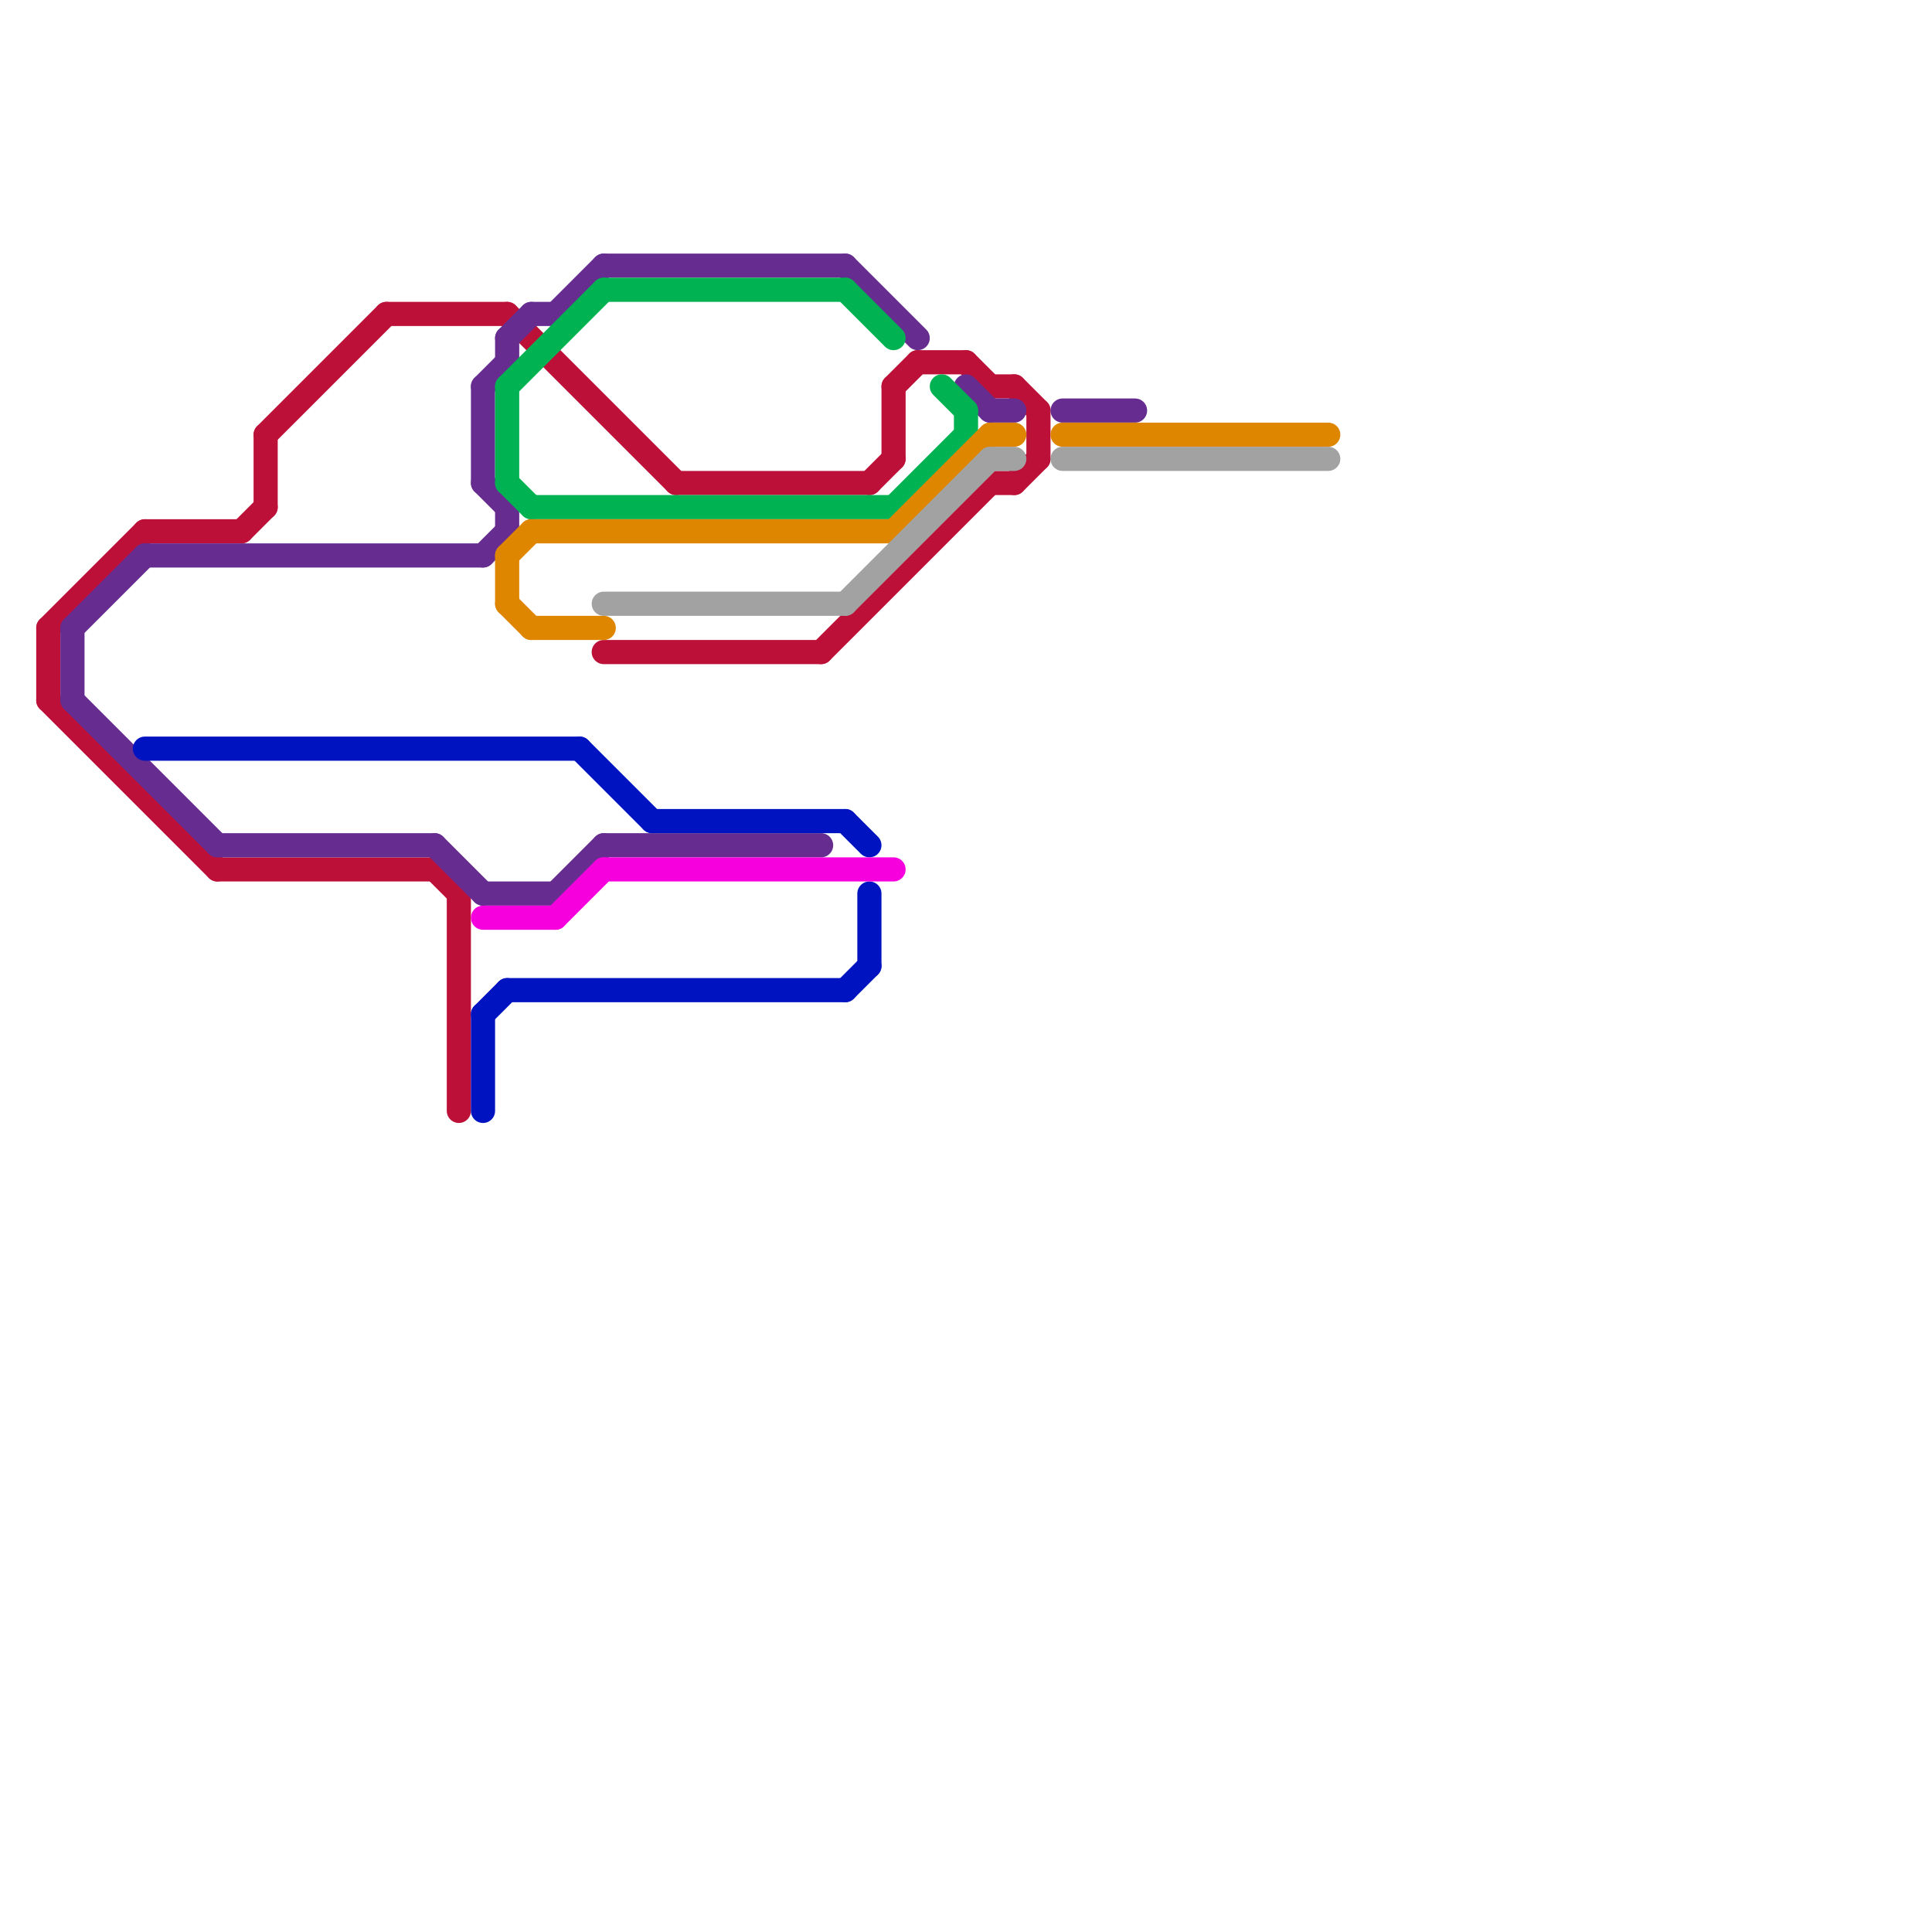 
<svg version="1.1" xmlns="http://www.w3.org/2000/svg" viewBox="0 0 80 80">
<style>text { font: 1px Helvetica; font-weight: 600; white-space: pre; dominant-baseline: central; } line { stroke-width: 1; fill: none; stroke-linecap: round; stroke-linejoin: round; } .c0 { stroke: #bd1038 } .c1 { stroke: #662c90 } .c2 { stroke: #0013c1 } .c3 { stroke: #f700de } .c4 { stroke: #00b251 } .c5 { stroke: #df8600 } .c6 { stroke: #a2a2a2 }</style><defs><g id="wm-xf"><circle r="1.2" fill="#000"/><circle r="0.9" fill="#fff"/><circle r="0.6" fill="#000"/><circle r="0.3" fill="#fff"/></g><g id="wm"><circle r="0.6" fill="#000"/><circle r="0.3" fill="#fff"/></g></defs><line class="c0" x1="41" y1="16" x2="42" y2="16"/><line class="c0" x1="37" y1="16" x2="38" y2="15"/><line class="c0" x1="37" y1="16" x2="37" y2="19"/><line class="c0" x1="40" y1="15" x2="41" y2="16"/><line class="c0" x1="18" y1="36" x2="19" y2="37"/><line class="c0" x1="36" y1="20" x2="37" y2="19"/><line class="c0" x1="42" y1="20" x2="43" y2="19"/><line class="c0" x1="9" y1="36" x2="18" y2="36"/><line class="c0" x1="16" y1="13" x2="21" y2="13"/><line class="c0" x1="38" y1="15" x2="40" y2="15"/><line class="c0" x1="2" y1="26" x2="6" y2="22"/><line class="c0" x1="11" y1="18" x2="11" y2="21"/><line class="c0" x1="10" y1="22" x2="11" y2="21"/><line class="c0" x1="41" y1="20" x2="42" y2="20"/><line class="c0" x1="21" y1="13" x2="28" y2="20"/><line class="c0" x1="42" y1="16" x2="43" y2="17"/><line class="c0" x1="19" y1="37" x2="19" y2="46"/><line class="c0" x1="28" y1="20" x2="36" y2="20"/><line class="c0" x1="34" y1="27" x2="41" y2="20"/><line class="c0" x1="43" y1="17" x2="43" y2="19"/><line class="c0" x1="11" y1="18" x2="16" y2="13"/><line class="c0" x1="2" y1="29" x2="9" y2="36"/><line class="c0" x1="25" y1="27" x2="34" y2="27"/><line class="c0" x1="2" y1="26" x2="2" y2="29"/><line class="c0" x1="6" y1="22" x2="10" y2="22"/><line class="c1" x1="6" y1="23" x2="20" y2="23"/><line class="c1" x1="20" y1="16" x2="20" y2="20"/><line class="c1" x1="23" y1="37" x2="25" y2="35"/><line class="c1" x1="20" y1="16" x2="21" y2="15"/><line class="c1" x1="21" y1="14" x2="21" y2="15"/><line class="c1" x1="22" y1="13" x2="23" y2="13"/><line class="c1" x1="35" y1="11" x2="38" y2="14"/><line class="c1" x1="3" y1="26" x2="6" y2="23"/><line class="c1" x1="20" y1="37" x2="23" y2="37"/><line class="c1" x1="21" y1="14" x2="22" y2="13"/><line class="c1" x1="20" y1="23" x2="21" y2="22"/><line class="c1" x1="44" y1="17" x2="47" y2="17"/><line class="c1" x1="9" y1="35" x2="18" y2="35"/><line class="c1" x1="21" y1="21" x2="21" y2="22"/><line class="c1" x1="18" y1="35" x2="20" y2="37"/><line class="c1" x1="20" y1="20" x2="21" y2="21"/><line class="c1" x1="25" y1="11" x2="35" y2="11"/><line class="c1" x1="3" y1="29" x2="9" y2="35"/><line class="c1" x1="3" y1="26" x2="3" y2="29"/><line class="c1" x1="41" y1="17" x2="42" y2="17"/><line class="c1" x1="23" y1="13" x2="25" y2="11"/><line class="c1" x1="40" y1="16" x2="41" y2="17"/><line class="c1" x1="25" y1="35" x2="34" y2="35"/><line class="c2" x1="36" y1="37" x2="36" y2="40"/><line class="c2" x1="20" y1="42" x2="21" y2="41"/><line class="c2" x1="27" y1="34" x2="35" y2="34"/><line class="c2" x1="20" y1="42" x2="20" y2="46"/><line class="c2" x1="21" y1="41" x2="35" y2="41"/><line class="c2" x1="35" y1="41" x2="36" y2="40"/><line class="c2" x1="6" y1="31" x2="24" y2="31"/><line class="c2" x1="35" y1="34" x2="36" y2="35"/><line class="c2" x1="24" y1="31" x2="27" y2="34"/><line class="c3" x1="25" y1="36" x2="37" y2="36"/><line class="c3" x1="23" y1="38" x2="25" y2="36"/><line class="c3" x1="20" y1="38" x2="23" y2="38"/><line class="c4" x1="39" y1="16" x2="40" y2="17"/><line class="c4" x1="40" y1="17" x2="40" y2="18"/><line class="c4" x1="21" y1="20" x2="22" y2="21"/><line class="c4" x1="22" y1="21" x2="37" y2="21"/><line class="c4" x1="21" y1="16" x2="21" y2="20"/><line class="c4" x1="35" y1="12" x2="37" y2="14"/><line class="c4" x1="37" y1="21" x2="40" y2="18"/><line class="c4" x1="21" y1="16" x2="25" y2="12"/><line class="c4" x1="25" y1="12" x2="35" y2="12"/><line class="c5" x1="21" y1="23" x2="22" y2="22"/><line class="c5" x1="22" y1="26" x2="25" y2="26"/><line class="c5" x1="21" y1="23" x2="21" y2="25"/><line class="c5" x1="44" y1="18" x2="55" y2="18"/><line class="c5" x1="21" y1="25" x2="22" y2="26"/><line class="c5" x1="41" y1="18" x2="42" y2="18"/><line class="c5" x1="22" y1="22" x2="37" y2="22"/><line class="c5" x1="37" y1="22" x2="41" y2="18"/><line class="c6" x1="35" y1="25" x2="41" y2="19"/><line class="c6" x1="25" y1="25" x2="35" y2="25"/><line class="c6" x1="41" y1="19" x2="42" y2="19"/><line class="c6" x1="44" y1="19" x2="55" y2="19"/>
</svg>

